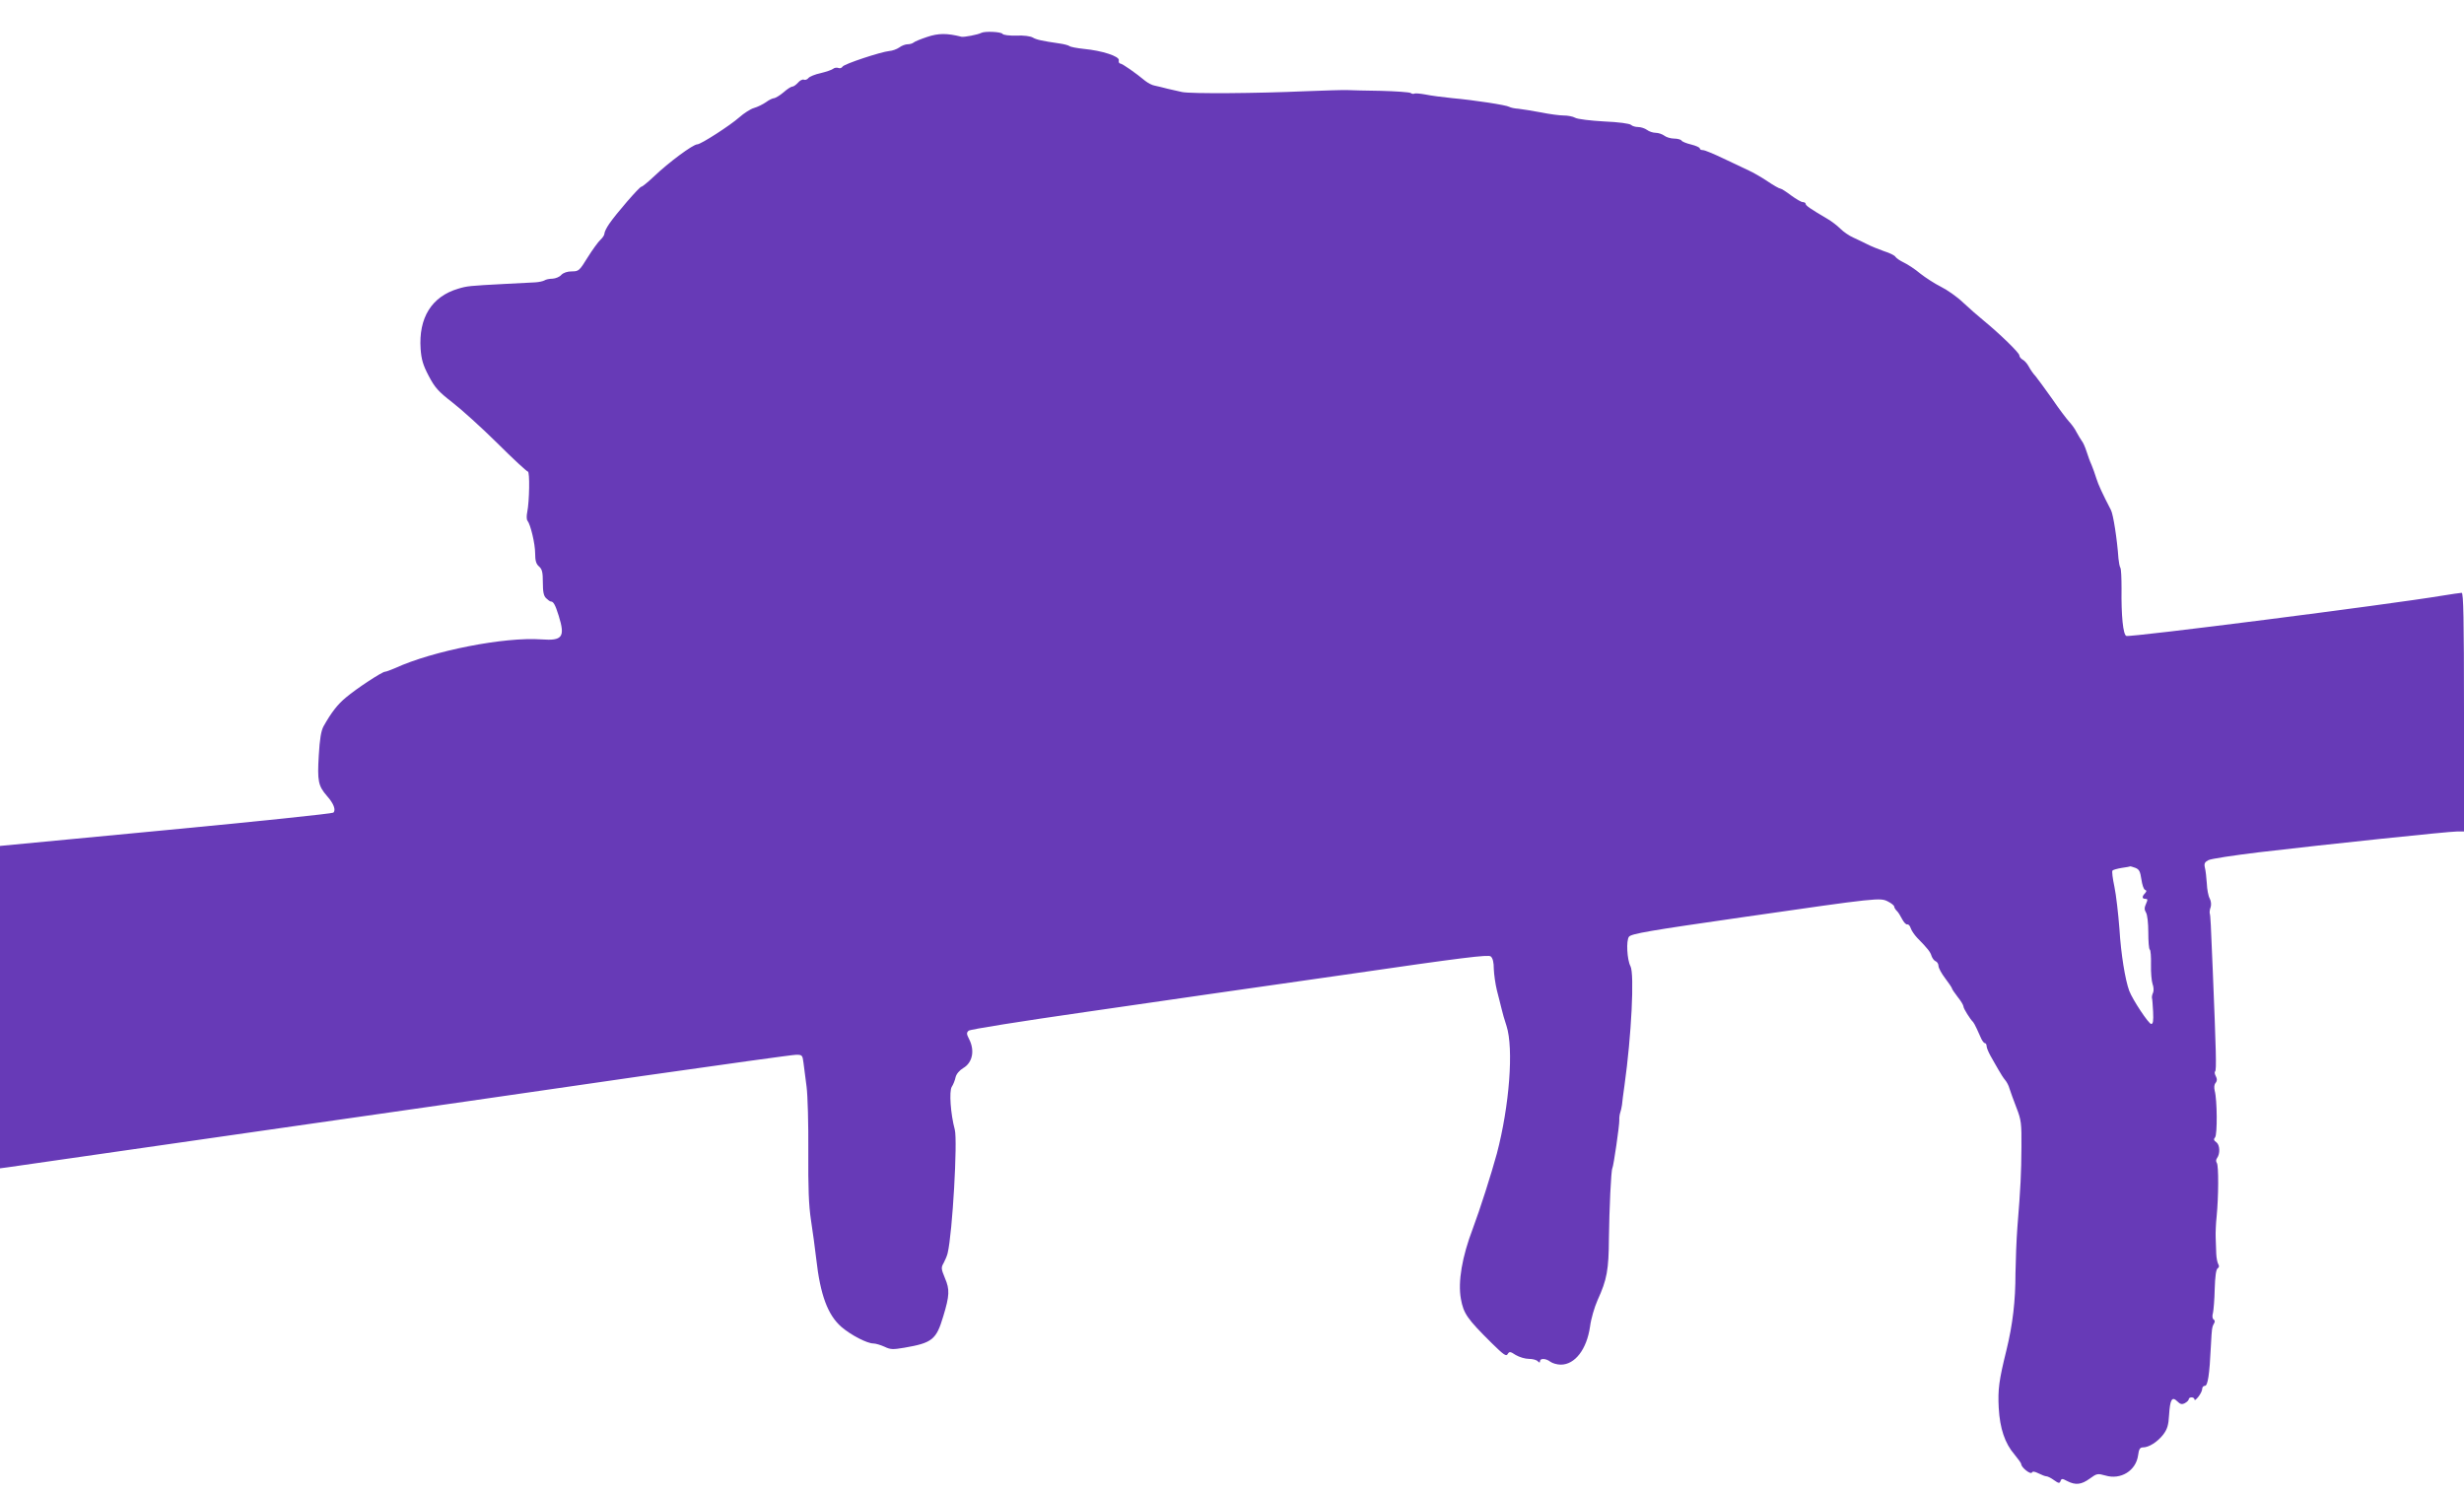 <?xml version="1.0" standalone="no"?>
<!DOCTYPE svg PUBLIC "-//W3C//DTD SVG 20010904//EN"
 "http://www.w3.org/TR/2001/REC-SVG-20010904/DTD/svg10.dtd">
<svg version="1.0" xmlns="http://www.w3.org/2000/svg"
 width="1280pt" height="775pt" viewBox="0 0 1280 775"
 preserveAspectRatio="xMidYMid meet">
<g transform="translate(0,775) scale(0.1,-0.1)"
fill="#673ab7" stroke="none">
<path d="M5097 7579 c-16 -9 -90 -23 -102 -20 -75 19 -120 19 -179 -1 -33 -11
-65 -24 -70 -29 -6 -5 -19 -9 -31 -9 -11 0 -31 -7 -44 -17 -13 -9 -36 -17 -51
-18 -43 -4 -234 -67 -243 -81 -4 -7 -14 -11 -22 -7 -9 3 -21 1 -28 -5 -6 -5
-35 -15 -64 -22 -29 -6 -57 -18 -63 -25 -6 -8 -17 -12 -24 -9 -7 3 -21 -4 -31
-16 -10 -11 -23 -20 -29 -20 -7 0 -27 -13 -46 -30 -19 -16 -41 -29 -48 -30 -8
0 -27 -9 -43 -21 -16 -11 -44 -25 -62 -30 -18 -5 -52 -27 -77 -49 -46 -41
-199 -140 -218 -140 -22 0 -150 -95 -224 -166 -32 -30 -61 -54 -66 -54 -10 0
-133 -142 -168 -194 -13 -19 -24 -41 -24 -49 0 -8 -9 -22 -21 -33 -11 -10 -41
-51 -66 -91 -43 -70 -47 -73 -82 -73 -24 0 -44 -7 -55 -18 -9 -11 -30 -19 -46
-20 -16 0 -35 -4 -42 -9 -7 -4 -29 -9 -48 -10 -19 -1 -89 -5 -155 -8 -190 -10
-198 -11 -245 -25 -138 -41 -206 -151 -195 -313 4 -54 12 -83 42 -140 32 -61
50 -81 122 -137 47 -36 152 -131 234 -212 82 -82 154 -148 159 -148 11 0 8
-156 -3 -210 -4 -19 -4 -39 1 -45 16 -20 40 -120 40 -170 0 -38 5 -55 20 -68
16 -14 20 -29 20 -83 0 -48 4 -70 17 -82 9 -9 20 -17 24 -17 14 0 23 -16 41
-73 35 -112 20 -132 -89 -124 -191 14 -564 -59 -760 -149 -24 -10 -47 -19 -53
-19 -15 0 -149 -88 -202 -133 -45 -37 -77 -79 -117 -150 -13 -24 -20 -65 -25
-152 -8 -133 -3 -158 43 -211 34 -38 47 -72 33 -86 -5 -5 -397 -46 -871 -91
l-861 -82 0 -837 0 -838 38 5 c20 3 600 86 1287 185 688 98 1594 229 2014 290
421 60 779 110 797 110 31 0 33 -2 38 -42 3 -24 10 -80 16 -124 6 -45 10 -196
9 -335 -1 -191 2 -280 14 -359 9 -58 21 -147 27 -199 21 -189 60 -293 131
-355 50 -43 134 -86 166 -86 12 0 38 -8 58 -17 31 -15 44 -15 103 -5 145 25
166 42 202 163 33 108 34 140 9 198 -20 49 -21 55 -7 79 8 15 18 38 21 52 25
105 52 583 37 641 -22 81 -30 199 -16 222 8 12 17 35 20 50 4 17 20 36 40 48
48 28 61 91 30 151 -13 25 -14 33 -2 43 7 7 272 49 613 98 330 48 934 135
1342 193 618 90 744 105 757 95 11 -9 16 -31 16 -65 1 -28 8 -78 16 -111 9
-33 19 -76 24 -95 4 -19 16 -60 26 -90 38 -118 15 -416 -50 -663 -30 -110 -88
-291 -125 -390 -56 -147 -78 -276 -62 -365 14 -77 32 -103 160 -230 62 -61 76
-71 83 -57 9 14 13 14 42 -5 19 -11 49 -20 68 -20 19 0 39 -5 46 -12 9 -9 12
-9 12 0 0 16 31 15 54 -3 11 -8 35 -15 54 -15 74 0 135 80 152 198 5 40 23
101 39 137 49 107 58 158 59 320 2 153 11 355 18 366 6 10 37 223 36 249 -1
14 2 32 5 40 3 8 7 26 9 40 1 14 7 60 13 102 36 256 52 578 31 618 -18 34 -23
133 -8 153 12 16 106 32 593 102 707 102 712 102 753 81 18 -9 32 -21 32 -26
0 -5 6 -15 13 -22 8 -7 20 -27 28 -43 9 -17 20 -29 27 -28 6 2 14 -7 18 -20 4
-12 19 -34 33 -49 56 -57 69 -74 75 -95 4 -11 13 -24 21 -27 8 -3 15 -14 15
-24 0 -11 16 -40 35 -65 19 -25 35 -49 35 -52 0 -4 14 -24 30 -45 17 -21 30
-43 30 -50 0 -10 35 -66 50 -80 3 -3 11 -18 19 -35 7 -16 18 -40 24 -53 6 -12
14 -22 19 -22 4 0 8 -7 8 -15 0 -8 9 -30 20 -50 11 -19 29 -52 41 -72 12 -21
27 -45 35 -54 8 -9 19 -29 23 -45 5 -16 21 -60 36 -99 25 -64 27 -81 26 -205
-1 -138 -4 -206 -21 -415 -5 -66 -9 -174 -10 -240 0 -144 -14 -265 -47 -400
-39 -158 -45 -204 -40 -300 6 -107 32 -184 82 -242 19 -23 35 -45 35 -50 0
-17 48 -55 55 -44 4 8 15 6 35 -4 16 -8 34 -15 40 -15 7 0 25 -9 40 -20 24
-17 29 -18 34 -5 5 14 9 14 35 0 43 -22 73 -19 117 13 37 27 41 27 81 16 80
-24 159 25 170 105 4 32 10 41 25 41 31 0 75 28 105 66 22 29 28 50 31 103 5
80 15 98 43 70 15 -15 24 -17 39 -9 11 6 20 15 20 20 0 6 7 10 15 10 8 0 15
-5 15 -11 0 -7 9 0 20 14 11 14 20 32 20 41 0 9 6 16 14 16 15 0 24 57 31 205
2 44 5 83 6 88 1 4 2 10 3 15 1 4 5 12 9 19 4 6 2 15 -4 18 -6 4 -8 18 -3 34
3 14 8 70 9 125 2 64 7 101 15 106 8 5 9 13 4 21 -5 8 -10 32 -11 54 -1 22 -2
60 -3 85 -1 25 1 74 5 110 10 102 11 264 1 278 -5 7 -5 17 1 25 17 23 15 68
-3 82 -14 10 -16 16 -7 26 12 15 11 194 -2 242 -4 17 -3 33 5 41 8 11 8 20 1
34 -6 11 -8 22 -4 25 8 8 5 105 -12 522 -10 245 -12 290 -16 300 -1 6 0 20 5
32 4 13 2 32 -5 45 -7 12 -14 48 -15 78 -2 30 -6 67 -10 82 -5 21 -1 29 18 39
12 7 131 25 263 41 355 42 986 108 1028 108 l37 0 0 620 c0 489 -3 620 -12
620 -7 0 -53 -7 -103 -15 -283 -47 -1619 -217 -1639 -209 -17 6 -27 106 -25
246 0 53 -2 102 -6 108 -4 6 -8 28 -10 48 -7 101 -27 229 -39 252 -45 87 -65
130 -76 165 -7 22 -18 54 -25 70 -8 17 -19 48 -26 70 -7 22 -18 47 -25 55 -6
8 -18 29 -27 45 -8 17 -26 41 -39 55 -12 13 -53 67 -89 120 -37 52 -75 104
-85 116 -11 11 -26 33 -34 48 -8 15 -22 32 -32 37 -10 5 -18 16 -18 23 0 13
-102 112 -186 181 -27 22 -75 64 -106 93 -31 30 -83 66 -115 82 -32 16 -80 47
-108 69 -27 23 -66 48 -85 57 -19 9 -38 22 -43 29 -4 8 -31 21 -60 30 -28 10
-68 26 -87 36 -19 10 -52 25 -73 35 -21 9 -51 30 -67 46 -16 16 -46 39 -67 51
-90 53 -113 69 -113 78 0 5 -7 9 -15 9 -8 0 -35 16 -61 35 -25 19 -50 35 -55
35 -6 0 -36 17 -67 38 -31 21 -75 46 -97 56 -22 10 -81 38 -131 62 -50 24 -98
44 -107 44 -10 0 -17 4 -17 9 0 5 -20 14 -44 20 -25 6 -48 15 -51 21 -3 5 -21
10 -38 10 -18 0 -41 7 -51 15 -11 8 -31 15 -45 15 -14 0 -35 7 -45 15 -11 8
-32 15 -46 15 -14 0 -31 5 -37 11 -7 7 -66 15 -140 18 -70 4 -138 12 -150 19
-12 7 -39 12 -60 12 -21 0 -74 7 -118 16 -44 8 -97 17 -117 19 -20 1 -41 6
-48 10 -14 9 -182 35 -295 45 -49 5 -112 13 -140 19 -27 5 -53 7 -57 5 -5 -3
-14 -2 -20 3 -7 4 -76 9 -153 11 -77 1 -156 3 -175 4 -19 1 -118 -2 -220 -6
-242 -11 -596 -14 -640 -4 -19 4 -53 12 -75 17 -22 6 -52 13 -66 16 -14 2 -36
14 -50 25 -48 40 -119 90 -130 90 -5 0 -9 8 -7 17 4 20 -86 50 -182 59 -36 4
-70 10 -75 15 -6 4 -28 10 -50 13 -96 14 -121 20 -140 31 -12 7 -47 12 -85 10
-36 -1 -68 3 -72 9 -7 11 -92 15 -111 5z m5996 -4338 c20 -8 25 -19 31 -59 4
-28 12 -53 19 -55 9 -4 9 -7 0 -18 -17 -17 -16 -29 2 -29 12 0 13 -4 3 -26 -9
-20 -9 -30 0 -45 7 -11 12 -55 12 -103 0 -47 3 -87 8 -90 4 -2 7 -37 6 -78 -1
-40 3 -85 8 -100 6 -15 7 -36 3 -45 -5 -10 -7 -22 -6 -28 2 -5 4 -38 6 -72 2
-47 0 -63 -10 -63 -13 0 -96 125 -114 172 -21 57 -43 190 -51 323 -6 77 -17
175 -26 218 -9 42 -14 80 -10 84 3 4 25 10 49 14 23 3 43 7 44 8 1 0 13 -3 26
-8z"/>
</g>
</svg>
